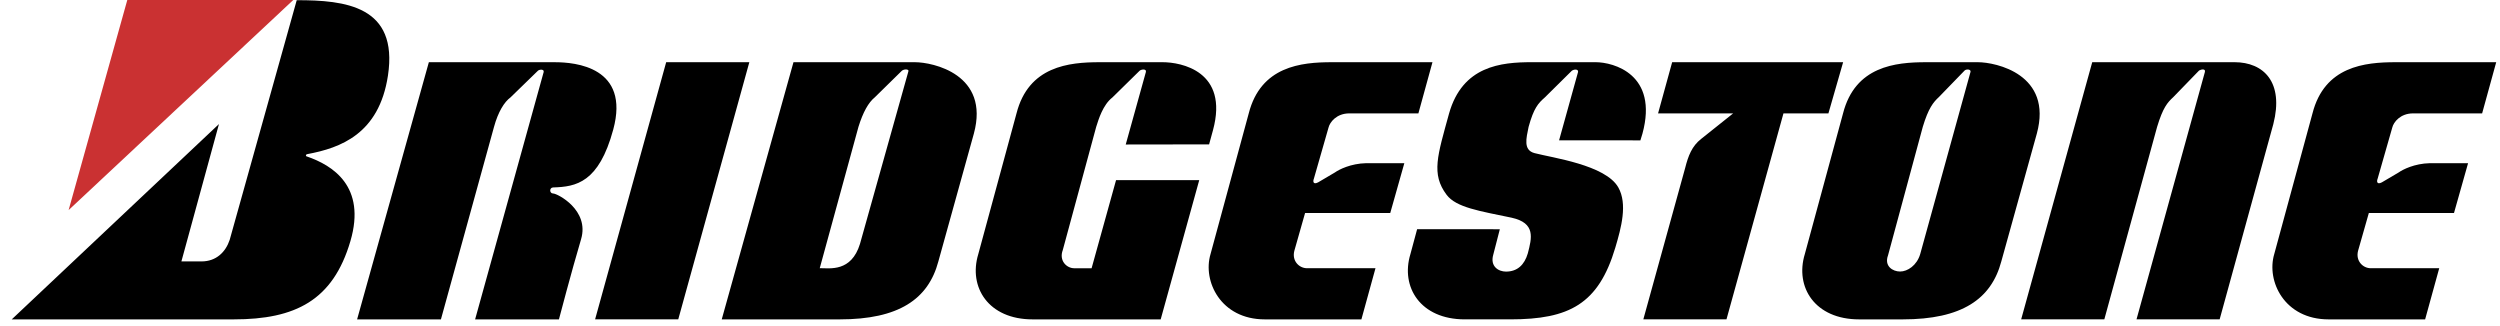 <?xml version="1.0" encoding="UTF-8"?>
<svg xmlns="http://www.w3.org/2000/svg" width="161" height="21" viewBox="0 0 161 21" fill="none">
  <path fill-rule="evenodd" clip-rule="evenodd" d="M101.626 4.64L100.405 9.037L105.641 9.04L105.775 8.601C106.81 4.786 103.917 4.005 102.752 4.005H98.649C96.662 4.005 94.179 4.244 93.316 7.322C92.581 10.01 92.15 11.203 93.164 12.548C93.78 13.363 95.28 13.588 97.353 14.021C98.907 14.368 98.649 15.322 98.39 16.32C98.173 17.056 97.72 17.491 96.985 17.491C96.51 17.491 95.949 17.165 96.165 16.407L96.589 14.763L91.263 14.759L90.831 16.363C90.183 18.487 91.479 20.567 94.329 20.567H97.265C101.065 20.567 102.941 19.578 104.025 15.951C104.412 14.65 104.82 13.136 104.219 12.07C103.399 10.617 99.96 10.162 98.821 9.86C98.088 9.664 98.29 8.91 98.442 8.17C98.775 6.958 99.059 6.651 99.485 6.277L101.225 4.556C101.391 4.439 101.666 4.451 101.626 4.64ZM19.776 10.081C21.404 10.644 23.607 11.99 22.565 15.533C21.443 19.348 19.023 20.568 15.05 20.568H0.756L14.101 7.989L11.682 16.835H12.978C13.928 16.835 14.533 16.227 14.792 15.447L19.11 0.012C22.22 0.012 25.666 0.37 24.984 4.868C24.412 8.645 21.904 9.527 19.807 9.923C19.672 9.94 19.672 10.07 19.776 10.081Z" fill="black"></path>
  <path fill-rule="evenodd" clip-rule="evenodd" d="M18.886 0L4.419 13.529L8.198 0H18.886Z" fill="#CA3132"></path>
  <path fill-rule="evenodd" clip-rule="evenodd" d="M38.324 20.567L42.902 4.006H48.257L43.679 20.567H38.324ZM109.546 8.952L111.616 7.301H106.78L107.687 4.005H118.698L117.75 7.301H114.855L111.185 20.567H105.83L108.526 10.812C108.722 10.033 108.964 9.409 109.546 8.952ZM141.994 4.64L137.591 20.567H142.945L146.401 7.995C147.091 5.307 145.796 4.005 143.895 4.005H134.74L130.163 20.567H135.518L138.919 8.166C139.296 6.927 139.578 6.607 139.96 6.254L141.622 4.541C141.757 4.462 142.056 4.407 141.994 4.64ZM84.888 11.743L85.974 11.103C86.228 10.921 86.984 10.532 87.977 10.509H90.439L89.532 13.718H84.047L83.357 16.146C83.183 16.797 83.659 17.274 84.177 17.274H88.581L87.674 20.568H81.455C78.605 20.568 77.439 18.097 77.958 16.364L80.419 7.302C81.196 4.267 83.788 4.006 85.773 4.006H92.251L91.344 7.302H86.897C86.075 7.302 85.644 7.865 85.558 8.212L84.615 11.503C84.543 11.68 84.562 11.913 84.888 11.743ZM73.794 4.64L72.497 9.306L77.866 9.298L78.116 8.385C79.152 4.57 76.044 4.006 74.877 4.006H70.817C68.831 4.006 66.239 4.267 65.463 7.302L63.002 16.364C62.354 18.488 63.649 20.568 66.499 20.568H74.748L77.231 11.6H71.874L70.299 17.275H69.177C68.702 17.275 68.183 16.797 68.443 16.104L70.596 8.167C70.753 7.67 71.028 6.753 71.636 6.279L73.38 4.566C73.474 4.462 73.857 4.407 73.794 4.64ZM35.011 4.644L30.597 20.568H35.995C35.995 20.568 36.802 17.486 37.42 15.41C37.982 13.524 35.888 12.462 35.629 12.462C35.369 12.462 35.369 12.071 35.629 12.071C37.096 12.028 38.565 11.768 39.493 8.343C40.586 4.314 37.045 4.007 35.736 4.007H27.618L22.997 20.569H28.395L31.814 8.172C32.081 7.198 32.476 6.566 32.877 6.272L34.631 4.566C34.721 4.462 35.064 4.435 35.011 4.644ZM153.393 11.743L154.479 11.103C154.733 10.921 155.49 10.532 156.482 10.509H158.944L158.037 13.718H152.553L151.861 16.146C151.689 16.797 152.164 17.274 152.681 17.274H157.086L156.178 20.568H149.961C147.11 20.568 145.944 18.097 146.461 16.364L148.924 7.302C149.7 4.267 152.292 4.006 154.279 4.006H160.756L159.849 7.302H155.401C154.581 7.302 154.148 7.865 154.063 8.212L153.121 11.503C153.048 11.68 153.067 11.913 153.393 11.743ZM58.917 4.006H51.1L46.48 20.568H54.081C57.88 20.568 59.781 19.268 60.429 16.84L62.717 8.603C63.754 4.787 60.083 4.006 58.917 4.006ZM58.489 4.636L55.382 15.709C54.821 17.529 53.44 17.27 52.792 17.27L55.287 8.161C55.579 7.227 55.923 6.603 56.34 6.265L58.075 4.561C58.212 4.435 58.593 4.424 58.489 4.636ZM127.372 4.006H124.046C122.06 4.006 119.469 4.267 118.692 7.302L116.23 16.364C115.582 18.488 116.879 20.568 119.728 20.568H122.536C126.336 20.568 128.235 19.268 128.883 16.84L131.172 8.603C132.209 4.787 128.538 4.006 127.372 4.006ZM126.901 4.631L123.662 16.36C123.447 17.097 122.842 17.486 122.366 17.486C121.891 17.486 121.33 17.14 121.589 16.445L123.829 8.163C124.19 6.969 124.504 6.582 124.865 6.25L126.526 4.537C126.642 4.435 126.944 4.457 126.901 4.631Z" fill="black"></path>
</svg>
